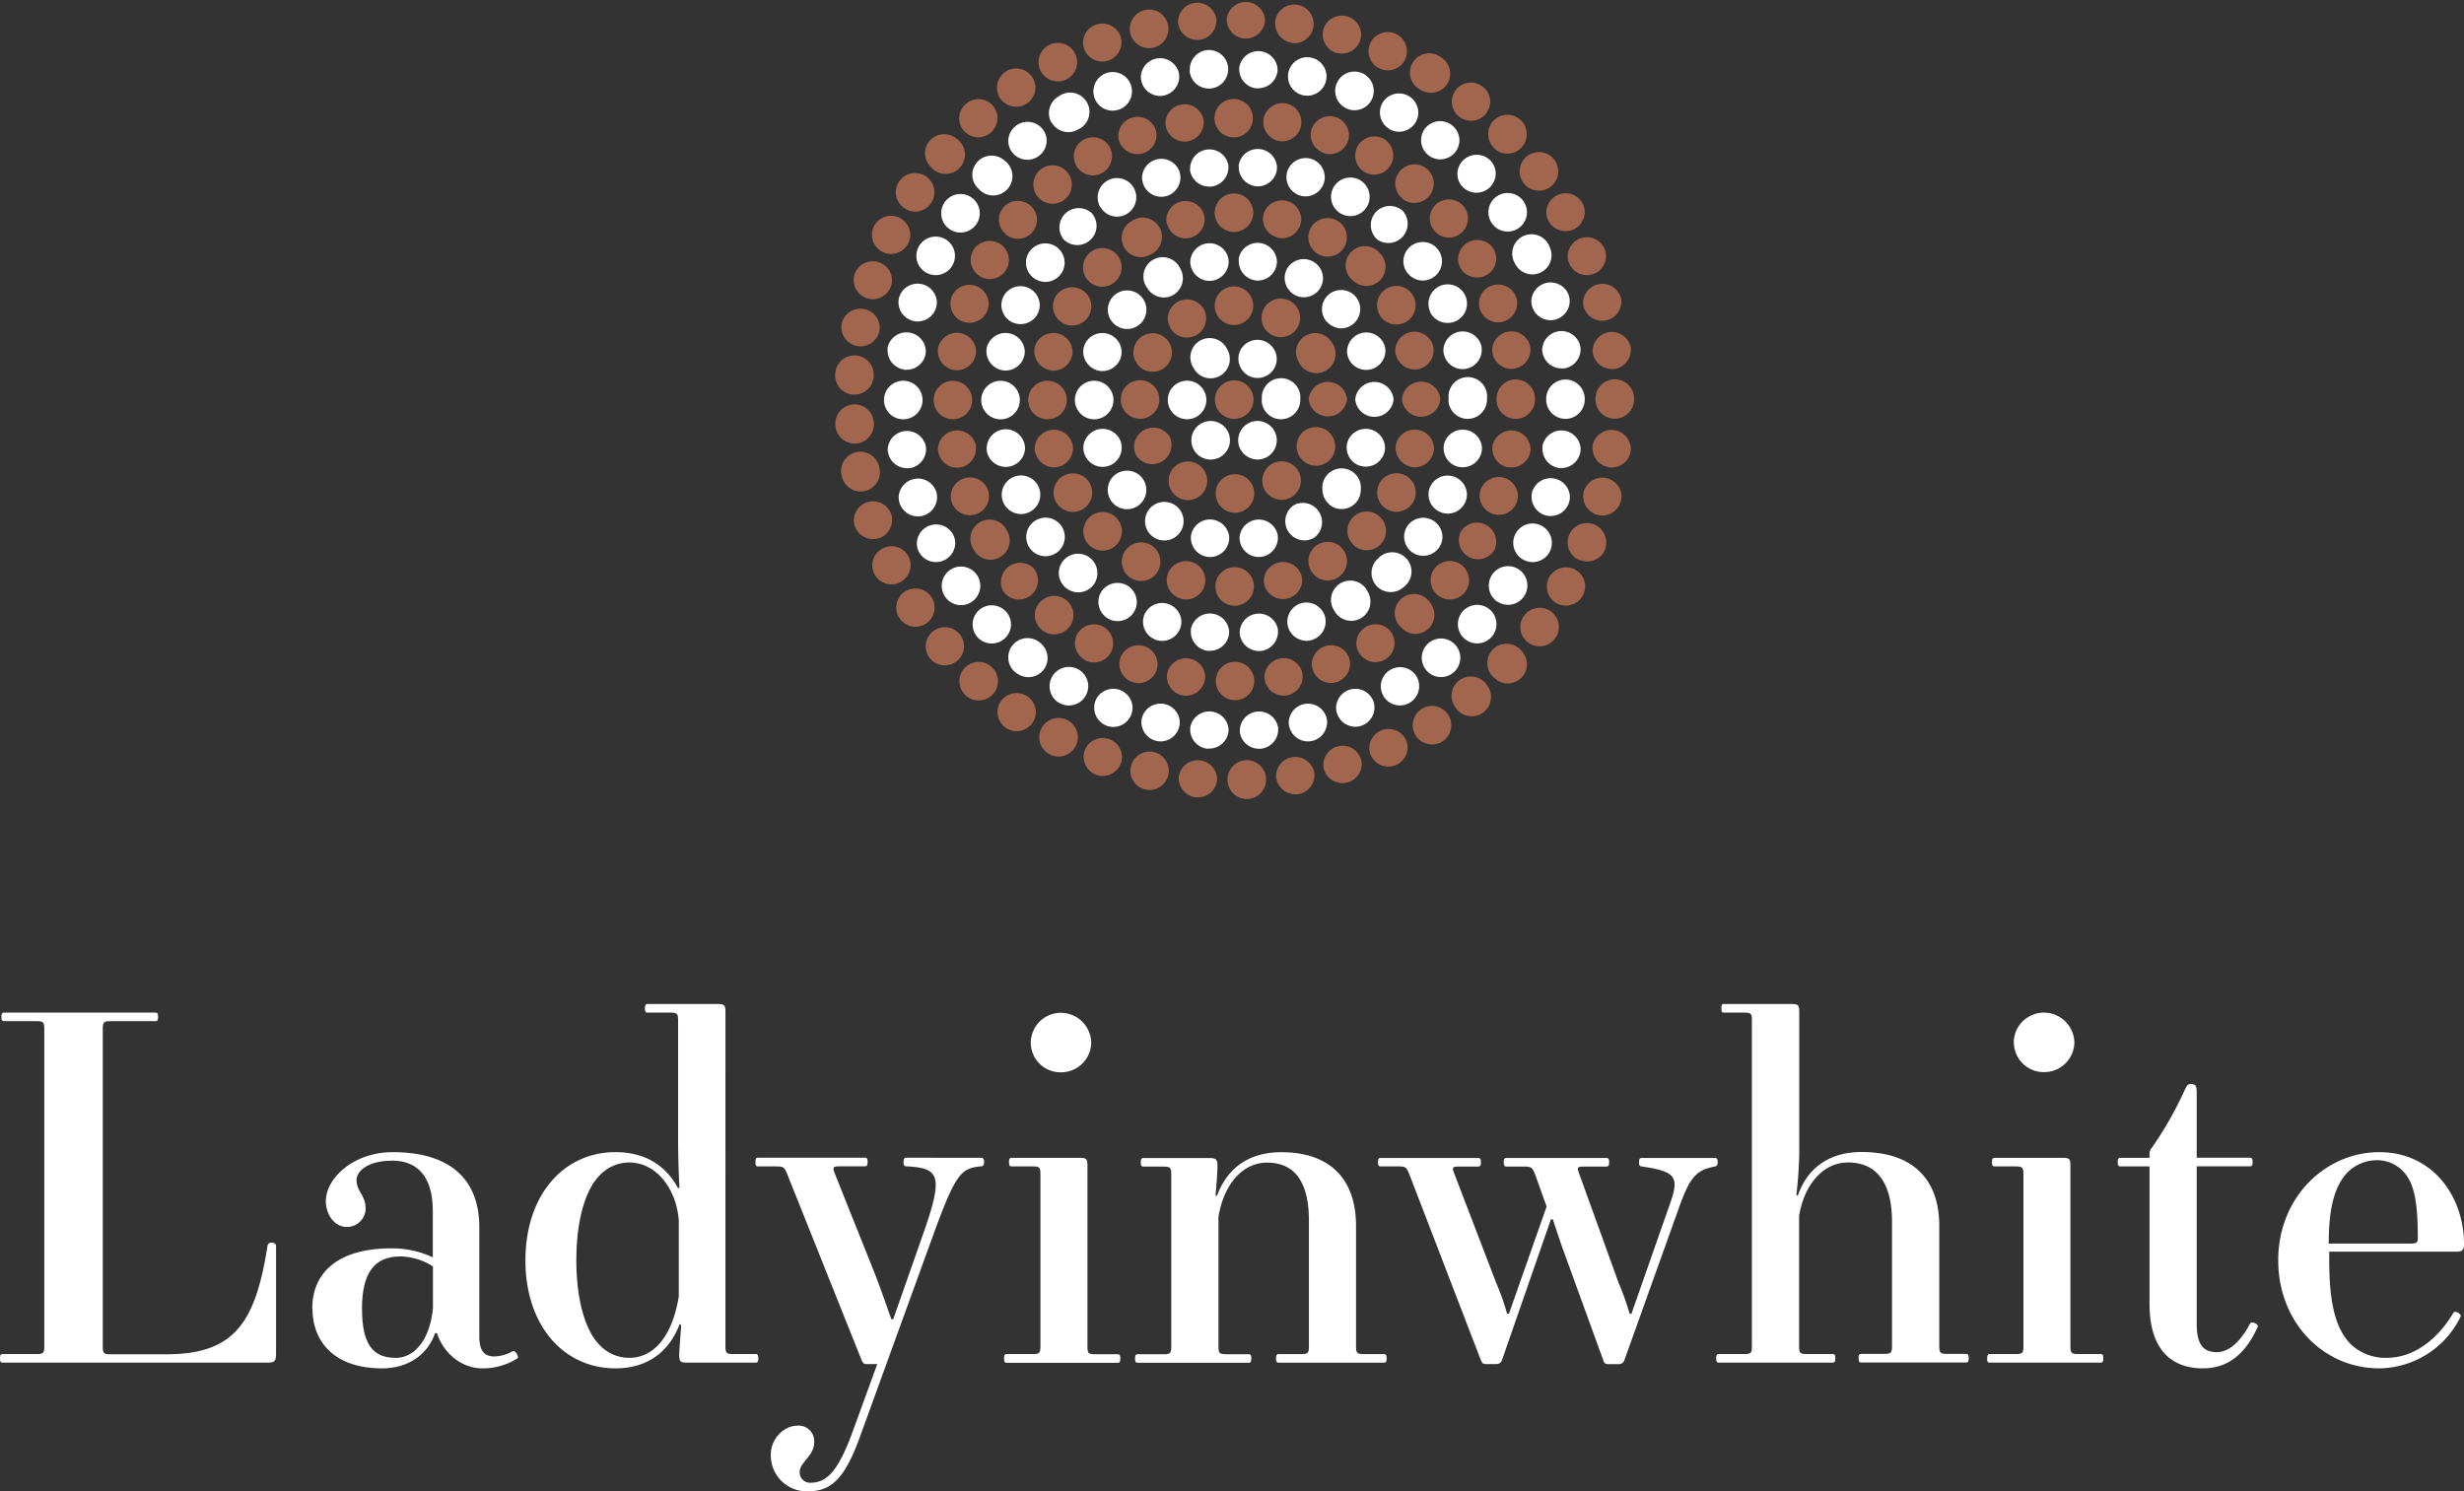 <svg xmlns="http://www.w3.org/2000/svg" xmlns:xlink="http://www.w3.org/1999/xlink" viewBox="0 0 511.18 309.41"><rect x="0" y="0" width="511.18" height="309.41" fill="#333333" stroke="none"/><defs><style>.cls-1{fill:none;}.cls-2{clip-path:url(#clip-path);}.cls-3{fill:#a2664e;}.cls-4{fill:#fff;}.cls-5{fill:#1d1d1b;}</style><clipPath id="clip-path"><rect class="cls-1" width="511.18" height="309.41"/></clipPath></defs><title>logo-white</title><g id="Livello_2" data-name="Livello 2"><g id="Livello_1-2" data-name="Livello 1"><g id="logo"><g class="cls-2"><path class="cls-3" d="M258.34,8a4,4,0,0,1-3.85-4v-.1a4,4,0,0,1,7.95.14v.09a4,4,0,0,1-4,3.87ZM244.4,4.7a2.93,2.93,0,0,1,0-.41,4,4,0,0,1,7.94-.35,2.61,2.61,0,0,1,0,.4,4,4,0,0,1-3.59,3.94h-.39A4,4,0,0,1,244.4,4.7m23.51,4.15a4,4,0,0,1-3.35-3.94,4.08,4.08,0,0,1,0-.61A4,4,0,0,1,269.16,1h0a4,4,0,0,1,3.36,4,4,4,0,0,1-.05.6,4,4,0,0,1-3.93,3.36,3.31,3.31,0,0,1-.62-.05m-33.42-2a4.59,4.59,0,0,1-.1-.9,4,4,0,1,1,4.87,3.88h0a3.92,3.92,0,0,1-.89.1,4,4,0,0,1-3.88-3.09M277.28,11a4,4,0,0,1-2.86-3.8A4.08,4.08,0,0,1,274.58,6a4,4,0,0,1,7.8,1.12,4.48,4.48,0,0,1-.16,1.14,4,4,0,0,1-3.82,2.85,3.63,3.63,0,0,1-1.12-.17m-52.34-.76a4.41,4.41,0,0,1-.25-1.37,4,4,0,0,1,7.72-1.39,3.9,3.9,0,0,1,.25,1.37,4,4,0,0,1-2.6,3.74,4,4,0,0,1-1.38.25,4,4,0,0,1-3.74-2.6m61.35,4.07h0a4,4,0,0,1-2.38-3.65A3.85,3.85,0,0,1,284.26,9a4,4,0,0,1,5.25-2h0a4,4,0,0,1,2.37,3.65,4.13,4.13,0,0,1-.33,1.6,4,4,0,0,1-5.26,2m-70.37.51a3.87,3.87,0,0,1-.46-1.85,4,4,0,1,1,.46,1.85m78.9,3.93a4,4,0,1,1,4.11-6.81,3.94,3.94,0,0,1,1.92,3.39,3.79,3.79,0,0,1-.57,2.07,4,4,0,0,1-5.46,1.35m-87.28,1.77a4,4,0,0,1,1-5.55,4,4,0,0,1,5.54,1,4,4,0,0,1,.73,2.26,4,4,0,0,1-7.25,2.31M302.7,24.2a4,4,0,0,1-1.49-3.1,3.93,3.93,0,0,1,.86-2.5,4,4,0,0,1,7.09,2.46,4,4,0,0,1-4,4,4,4,0,0,1-2.48-.86M200,27.19a3.93,3.93,0,0,1-1-2.67,4,4,0,0,1,6.92-2.68,4,4,0,0,1-2.94,6.65,4,4,0,0,1-2.94-1.3m109.86,3.45a4,4,0,1,1,6.83-2.76,4,4,0,0,1-4,4,3.91,3.91,0,0,1-2.85-1.21M193.3,34.81a4,4,0,0,1-1.4-3,4,4,0,0,1,.94-2.56,4,4,0,0,1,5.62-.46,4,4,0,1,1-5.16,6.06m122.77,3.13h0a3.94,3.94,0,0,1-.8-2.37,4,4,0,1,1,6.37,3.17,4,4,0,0,1-5.57-.8M187.66,43.23a4,4,0,0,1-1.81-3.32,4,4,0,0,1,8,0,3.88,3.88,0,0,1-.65,2.18,4,4,0,0,1-3.33,1.82,4.06,4.06,0,0,1-2.17-.65M321.33,46h0a3.9,3.9,0,0,1-.52-1.94,4,4,0,0,1,7.44-2,4.15,4.15,0,0,1,.52,1.94,4,4,0,0,1-7.44,2M183.15,52.3a4,4,0,0,1-2.26-3.59,4.07,4.07,0,0,1,.39-1.72,4,4,0,0,1,7.57,1.72,3.9,3.9,0,0,1-.4,1.72,4,4,0,0,1-3.59,2.26,3.88,3.88,0,0,1-1.71-.39m142.37,2.32a3.84,3.84,0,0,1-.3-1.51,4,4,0,0,1,7.66-1.5,4.05,4.05,0,0,1,.3,1.5,4,4,0,0,1-2.48,3.69,4.16,4.16,0,0,1-1.5.29,4,4,0,0,1-3.68-2.47M179.83,61.87a4,4,0,0,1-2.73-3.8,4,4,0,0,1,.2-1.22,4,4,0,0,1,7.76,1.27,3.83,3.83,0,0,1-.21,1.23,4,4,0,0,1-3.77,2.73,3.65,3.65,0,0,1-1.25-.21m148.73,1.85h0a4.12,4.12,0,0,1-.13-1,4,4,0,0,1,7.82-1,3.81,3.81,0,0,1,.13,1,4,4,0,0,1-7.82,1M177.78,71.79a4,4,0,0,1-3.23-3.91,5,5,0,0,1,.07-.75,4,4,0,0,1,7.89.75,4.88,4.88,0,0,1-.07.76,4,4,0,0,1-3.91,3.22,3.88,3.88,0,0,1-.75-.07m152.63,1.35a2.81,2.81,0,0,1,0-.5,4,4,0,0,1,7.92-.52,2.89,2.89,0,0,1,0,.5,4,4,0,0,1-3.47,3.95,3,3,0,0,1-.52,0,4,4,0,0,1-3.93-3.47M177,81.89a4,4,0,0,1-3.73-4,2.26,2.26,0,0,1,0-.26,4,4,0,0,1,8,.24,2.26,2.26,0,0,1,0,.26,4,4,0,0,1-4,3.73H177m154,1v-.16h0a4,4,0,0,1,8,0v.18a4,4,0,0,1-8,0M173.3,88.29c0-.09,0-.17,0-.26a4,4,0,0,1,8-.25,2.09,2.09,0,0,1,0,.25,4,4,0,0,1-3.73,4h-.25a4,4,0,0,1-4-3.72m160.57,8.64A4,4,0,0,1,330.39,93a4.19,4.19,0,0,1,0-.5,4,4,0,0,1,7.93.49,4.36,4.36,0,0,1,0,.51A4,4,0,0,1,334.38,97a4.38,4.38,0,0,1-.51,0m-159.21,1.9a4,4,0,1,1,7.81-1.52,3.82,3.82,0,0,1,.08.75,4,4,0,0,1-7.89.77m156.78,7.93a4,4,0,0,1-3-3.86,3.79,3.79,0,0,1,.13-1,4,4,0,0,1,7.83,1,3.89,3.89,0,0,1-.14,1,4,4,0,0,1-3.84,3,4,4,0,0,1-1-.14m-154.08,2.35h0a3.86,3.86,0,0,1-.21-1.28,4,4,0,0,1,7.76-1.24,4,4,0,0,1-2.52,5,4.25,4.25,0,0,1-1.26.2,4,4,0,0,1-3.77-2.72m150.41,7.11a4,4,0,1,1,5.47-3.71A3.92,3.92,0,0,1,333,114a4,4,0,0,1-3.69,2.5,4.11,4.11,0,0,1-1.49-.29M181.35,119a4.2,4.2,0,0,1-.4-1.72,4,4,0,0,1,7.57-1.74,3.93,3.93,0,0,1,.4,1.72,4,4,0,0,1-2.26,3.59,3.9,3.9,0,0,1-1.72.4,4,4,0,0,1-3.59-2.25m141.56,6.16a4,4,0,0,1-2-3.49,3.91,3.91,0,0,1,.51-1.94,4,4,0,0,1,5.43-1.5,3.94,3.94,0,0,1,2,3.48,4,4,0,0,1-5.93,3.45m-136.33,3.08a4,4,0,0,1-.65-2.18,4,4,0,0,1,1.8-3.32,4,4,0,0,1,5.51,1.15,4,4,0,0,1-1.15,5.51,4,4,0,0,1-2.17.65,4,4,0,0,1-3.34-1.81M317,133.3a4,4,0,0,1-1.6-3.19,4,4,0,0,1,8,0A4,4,0,0,1,317,133.3m-124,3.4a4,4,0,0,1,.44-5.62,4,4,0,0,1,5.61.45,4,4,0,0,1,.95,2.57,4,4,0,0,1-7,2.6m117.06,4a4,4,0,1,1,5.54-5.72,4,4,0,0,1-2.77,6.83,4,4,0,0,1-2.77-1.11m-109.67,3.64a4,4,0,1,1,2.67,1,4,4,0,0,1-2.67-1m101.85,2.78a4,4,0,1,1,6.21-5,3.89,3.89,0,0,1,.87,2.5,4,4,0,0,1-4,4,4,4,0,0,1-3.11-1.5M208.65,151h0a4,4,0,0,1-1.71-3.28,3.91,3.91,0,0,1,.72-2.26,4,4,0,0,1,7.24,2.29,3.89,3.89,0,0,1-.72,2.26,4,4,0,0,1-3.26,1.7,4.05,4.05,0,0,1-2.27-.71m85,1.53a4.08,4.08,0,0,1-.57-2.06,4,4,0,1,1,.57,2.06m-75.86,4A4,4,0,0,1,215.6,153a3.87,3.87,0,0,1,.45-1.86,4,4,0,1,1,1.69,5.37m66.67.25a3.91,3.91,0,0,1-.33-1.59,4,4,0,0,1,7.61-1.64,4.11,4.11,0,0,1,.34,1.6,4,4,0,0,1-7.62,1.63m-57,4a4,4,0,0,1-2.6-3.74,3.79,3.79,0,0,1,.24-1.36,4,4,0,0,1,7.72,1.37,3.86,3.86,0,0,1-.25,1.37,4,4,0,0,1-3.74,2.61,3.9,3.9,0,0,1-1.37-.25m47.3-1a3.75,3.75,0,0,1-.17-1.14,4,4,0,0,1,7.8-1.13,4.47,4.47,0,0,1,.16,1.13,4,4,0,0,1-7.79,1.14m-37.1,4.05a4,4,0,0,1-3.1-3.87,4,4,0,0,1,4.86-3.9,4,4,0,0,1,3.11,3.87,4,4,0,0,1-4.87,3.9m27.12-2.3a3,3,0,0,1,0-.66,4,4,0,0,1,7.91-.61,4.89,4.89,0,0,1,.05.66,4,4,0,0,1-3.35,3.9h0a4.48,4.48,0,0,1-.64,0,4,4,0,0,1-3.92-3.34m-16.62,4h0a4,4,0,0,1-3.61-4c0-.13,0-.24,0-.37a4,4,0,0,1,7.94.4,2.17,2.17,0,0,1,0,.36,4,4,0,0,1-3.95,3.6l-.38,0m6.5-3.51v-.16a4,4,0,0,1,8-.1v.11a4,4,0,0,1-3.85,4h-.14a4,4,0,0,1-4-3.84"/><path class="cls-4" d="M260.78,18.35a4,4,0,0,1-3.69-4c0-.1,0-.2,0-.3a4,4,0,0,1,7.95.27c0,.1,0,.2,0,.31a4,4,0,0,1-4,3.68h-.29M246.84,14.7c0-.1,0-.2,0-.31a4,4,0,0,1,3.68-4h0a4,4,0,0,1,4.27,3.67c0,.11,0,.2,0,.31a4,4,0,0,1-3.68,4h-.31a4,4,0,0,1-4-3.68m23.51,5.07h0a4,4,0,0,1-3.11-3.86,4,4,0,0,1,8-.05,3.45,3.45,0,0,1-.1.9,4,4,0,0,1-3.87,3.11,4.48,4.48,0,0,1-.88-.1m-33.57-2.95a4.58,4.58,0,0,1-.1-.89,4,4,0,0,1,7.86-.88,4.59,4.59,0,0,1,.1.9,4,4,0,0,1-3.1,3.86,3.8,3.8,0,0,1-.89.11,4,4,0,0,1-3.87-3.1M279.6,22.6A4,4,0,1,1,285,18.88a3.89,3.89,0,0,1-.27,1.46A4,4,0,0,1,281,22.87a4,4,0,0,1-1.44-.27m-52.45-2.16a4.14,4.14,0,0,1-.27-1.46,4,4,0,1,1,5.44,3.7,4.2,4.2,0,0,1-1.46.28,4,4,0,0,1-3.71-2.52m61.17,6.35h0a4,4,0,0,1-2-3.46,4.08,4.08,0,0,1,.53-2,4,4,0,0,1,7.43,2,3.91,3.91,0,0,1-.53,2,4,4,0,0,1-3.45,2,4.05,4.05,0,0,1-2-.53m-70.13-1.35A4,4,0,0,1,219.63,20a4,4,0,1,1,4,6.87,3.84,3.84,0,0,1-2,.54,3.94,3.94,0,0,1-3.44-2m78.12,6.78h0a4,4,0,0,1-.64-5.58,4,4,0,0,1,7.1,2.5,4,4,0,0,1-.86,2.45,4,4,0,0,1-3.13,1.5,3.92,3.92,0,0,1-2.47-.87m-86.25-.49a3.91,3.91,0,0,1-.88-2.49,4,4,0,0,1,7.08-2.48,3.91,3.91,0,0,1,.88,2.49,4,4,0,0,1-7.08,2.48m93.36,7.06h0a3.9,3.9,0,0,1-1.07-2.7,4,4,0,0,1,6.88-2.72,3.93,3.93,0,0,1,1.07,2.71,4,4,0,0,1-6.88,2.71M203,39.15a3.89,3.89,0,0,1-1.28-2.9,4,4,0,0,1,6.68-2.93,4,4,0,1,1-5.4,5.83m106.51,7.19a4,4,0,1,1,5.54,1,4,4,0,0,1-5.54-1M197,47.55a4,4,0,1,1,2.23.7,4,4,0,0,1-2.23-.7M314.32,54.7a4,4,0,1,1,7.16-3.48,4.12,4.12,0,0,1,.4,1.73,4,4,0,0,1-2.24,3.59,4,4,0,0,1-1.73.4,4,4,0,0,1-3.59-2.24m-121.93,2a4,4,0,1,1,1.73.39,4.11,4.11,0,0,1-1.73-.39m125.48,6.94a4.14,4.14,0,0,1-.18-1.19,4,4,0,0,1,7.77-1.17,3.73,3.73,0,0,1,.19,1.18,4,4,0,0,1-2.8,3.79,3.73,3.73,0,0,1-1.18.19,4,4,0,0,1-3.8-2.8M189.21,66.52a4,4,0,0,1-2.81-3.78,3.72,3.72,0,0,1,.18-1.18,4,4,0,0,1,7.78,1.14,4,4,0,0,1-.18,1.19,4,4,0,0,1-3.8,2.81,3.7,3.7,0,0,1-1.17-.18M320,73.11a3.23,3.23,0,0,1-.06-.61,4,4,0,0,1,7.92-.58,4,4,0,0,1,.05.6,4,4,0,0,1-3.39,3.92,4,4,0,0,1-.6,0A4,4,0,0,1,320,73.11M187.53,76.67a4,4,0,0,1-3.39-3.91,4.26,4.26,0,0,1,0-.61,4,4,0,0,1,7.91.56,4.08,4.08,0,0,1,0,.61,4,4,0,0,1-3.93,3.4,4,4,0,0,1-.59,0M320.77,82.9h0v-.15a4,4,0,0,1,8,0v.16a4,4,0,0,1-8,0M183.39,83a4,4,0,1,1,4,4,4,4,0,0,1-4-4m140,14.09A4,4,0,0,1,320,93.15c0-.2,0-.41,0-.61a4,4,0,0,1,7.92.57,3.2,3.2,0,0,1-.05.61A4,4,0,0,1,324,97.11a5.85,5.85,0,0,1-.59,0M184.21,93.8a3.17,3.17,0,0,1-.05-.6,4,4,0,0,1,7.91-.59,4.18,4.18,0,0,1,.05.61,4,4,0,0,1-3.39,3.92,4,4,0,0,1-.6,0,4,4,0,0,1-3.92-3.38m136.33,13.14a4,4,0,0,1-2.8-3.79,4.12,4.12,0,0,1,.17-1.19,4,4,0,0,1,7.78,1.16,4,4,0,0,1-5.15,3.82m-133.92-2.55a4.4,4.4,0,0,1-.18-1.19,4,4,0,0,1,7.78-1.16,3.72,3.72,0,0,1,.18,1.18,4,4,0,0,1-2.8,3.79,3.72,3.72,0,0,1-1.18.18,4,4,0,0,1-3.8-2.8m129.62,11.89a4,4,0,1,1,5.7-3.58,4.11,4.11,0,0,1-.39,1.73,4,4,0,0,1-3.59,2.24,3.89,3.89,0,0,1-1.72-.39m-125.63-1.79a3.8,3.8,0,0,1-.4-1.72,4,4,0,0,1,7.56-1.74,4,4,0,0,1,.4,1.72,4,4,0,0,1-7.56,1.74m120,10.38a4,4,0,0,1-1.74-3.31,4,4,0,1,1,7.26,2.27h0a4,4,0,0,1-5.53,1m-114.54-1h0a4.1,4.1,0,0,1-.69-2.26,4,4,0,1,1,.69,2.27m107.67,8.63a4,4,0,1,1,2.7,1.07,4,4,0,0,1-2.7-1.07m-100.89-.16a4,4,0,0,1,.21-5.63,4,4,0,0,1,5.62.22,3.9,3.9,0,0,1,1.07,2.7,4,4,0,0,1-6.9,2.71m93,6.72a4,4,0,1,1,3.11,1.49,3.93,3.93,0,0,1-3.11-1.49m-85,.66a4,4,0,1,1,5-6.23h0a4,4,0,0,1,.63,5.59,4,4,0,0,1-5.59.63M287,144.37a3.93,3.93,0,0,1-.54-2,4,4,0,0,1,7.43-2,4.08,4.08,0,0,1,.53,2,4,4,0,0,1-2,3.46,3.92,3.92,0,0,1-2,.54,4,4,0,0,1-3.45-2m-67.22,1.49a4,4,0,0,1-2-3.46,3.91,3.91,0,0,1,.53-2,4,4,0,1,1,1.46,5.43m57.73,2.44a3.79,3.79,0,0,1-.28-1.46,4,4,0,0,1,7.68-1.45,3.91,3.91,0,0,1,.28,1.46,4,4,0,0,1-2.53,3.69,3.7,3.7,0,0,1-1.45.28,4,4,0,0,1-3.7-2.52m-47.94,2.28a4,4,0,0,1-2.53-3.71,4.27,4.27,0,0,1,.27-1.46,4,4,0,0,1,7.69,1.45,4,4,0,0,1-4,4,4.13,4.13,0,0,1-1.45-.27m37.95.17a4.59,4.59,0,0,1-.1-.9,4,4,0,0,1,7.86-.86,3.94,3.94,0,0,1,.1.9,4,4,0,0,1-3.1,3.86,4.4,4.4,0,0,1-.88.1,4,4,0,0,1-3.88-3.1m-27.56,3a4,4,0,0,1-3.1-3.87,4.07,4.07,0,0,1,.1-.9,4,4,0,0,1,7.86.87,3.92,3.92,0,0,1-.1.89,4,4,0,0,1-3.88,3.11,3.83,3.83,0,0,1-.88-.1m17.32-2.08c0-.11,0-.21,0-.31a4,4,0,0,1,7.95-.28c0,.1,0,.2,0,.3a4,4,0,0,1-3.69,4h-.29a4,4,0,0,1-4-3.68m-6.58,3.68a4,4,0,0,1-3.69-4c0-.11,0-.21,0-.31a4,4,0,0,1,7.95.27c0,.11,0,.2,0,.31a4,4,0,0,1-4,3.69h-.3"/><path class="cls-5" d="M251.94,24.52a4,4,0,1,1,4,4,4,4,0,0,1-4-4m13.44,4.76h0a4,4,0,0,1-3.3-3.89,4.31,4.31,0,0,1,.05-.71,4,4,0,0,1,4.6-3.24h0A4,4,0,0,1,270,25.34a3.39,3.39,0,0,1-.07.7,4,4,0,0,1-4.59,3.24m-23.51-3.17a4.25,4.25,0,0,1-.06-.71,4,4,0,0,1,7.89-.68,3.33,3.33,0,0,1,.07.7,4,4,0,0,1-3.29,3.9,3.33,3.33,0,0,1-.7.07,4,4,0,0,1-3.91-3.28m32.67,5.59A4,4,0,0,1,271.91,28a3.88,3.88,0,0,1,.24-1.37A4,4,0,0,1,279.87,28a3.92,3.92,0,0,1-.24,1.37,4,4,0,0,1-3.74,2.62,3.77,3.77,0,0,1-1.35-.24m-42.31-2.27a4.08,4.08,0,0,1-.24-1.37,4,4,0,0,1,7.71-1.37,4.08,4.08,0,0,1,.24,1.37,4,4,0,0,1-7.71,1.37m50.91,6.27h0a4,4,0,0,1-2-3.46,4.08,4.08,0,0,1,.53-2,4,4,0,0,1,5.44-1.47h0a4,4,0,0,1-2,7.43,4.05,4.05,0,0,1-2-.53m-59.83-1.32a4,4,0,0,1-.53-2,4,4,0,0,1,7.42-2,4.07,4.07,0,0,1,.54,2,4,4,0,0,1-2,3.46,4.06,4.06,0,0,1-2,.54,4,4,0,0,1-3.45-2m67.61,6.74h0a4,4,0,0,1-1.43-3,3.91,3.91,0,0,1,.92-2.57,4,4,0,1,1,3,6.53,3.91,3.91,0,0,1-2.54-.93m-75.52-.31a4,4,0,0,1,.47-5.61,4,4,0,1,1-.47,5.61m82.24,7h0a4,4,0,0,1-.93-2.56,4,4,0,0,1,1.41-3,4,4,0,0,1,5.61.47,4,4,0,0,1-3.05,6.55,4,4,0,0,1-3-1.41m-88.93.69a4,4,0,0,1-1.43-3,4,4,0,0,1,.93-2.58,4,4,0,0,1,7,2.54,4,4,0,0,1-.93,2.57,4,4,0,0,1-3.05,1.43,3.92,3.92,0,0,1-2.55-.93m94.4,7.06a3.89,3.89,0,0,1-.54-2,4,4,0,0,1,7.41-2,3.83,3.83,0,0,1,.54,2,4,4,0,0,1-7.41,2m-99.66,1.67a4,4,0,0,1-2-3.44,3.92,3.92,0,0,1,.53-2,4,4,0,0,1,7.43,2,3.9,3.9,0,0,1-.53,2,4,4,0,0,1-3.45,2,3.84,3.84,0,0,1-2-.54m103.7,6.9h0a4.08,4.08,0,0,1-.24-1.37,4,4,0,0,1,7.71-1.37,3.84,3.84,0,0,1,.25,1.36,4,4,0,0,1-2.61,3.74,3.86,3.86,0,0,1-1.37.25,4,4,0,0,1-3.73-2.61M199.79,66.76A4,4,0,0,1,197.17,63a3.87,3.87,0,0,1,.23-1.37A4,4,0,0,1,205.12,63a4.12,4.12,0,0,1-.24,1.37,4,4,0,0,1-5.09,2.38m109.83,6.52a4.38,4.38,0,0,1-.07-.71,4,4,0,0,1,7.9-.69h0a4.26,4.26,0,0,1,.07.7,4,4,0,0,1-3.28,3.92,4.34,4.34,0,0,1-.71.06,4,4,0,0,1-3.91-3.28M197.86,76.77a4,4,0,0,1-3.31-3.89,5.67,5.67,0,0,1,.06-.71,4,4,0,0,1,7.9.66,3.31,3.31,0,0,1-.06.7,4,4,0,0,1-3.91,3.3,3.91,3.91,0,0,1-.68-.06m112.6,6.13a.13.13,0,0,1,0-.06.49.49,0,0,1,0-.12,4,4,0,0,1,8,0v.2a4,4,0,0,1-8,0M193.69,83h0a4,4,0,1,1,4,4,4,4,0,0,1-4-4m119.19,14a4,4,0,0,1-3.29-3.9,3.22,3.22,0,0,1,.06-.69,4,4,0,0,1,7.89.66,3.46,3.46,0,0,1-.06.71A4,4,0,0,1,313.57,97a3.23,3.23,0,0,1-.69-.07M194.65,93.81a3.26,3.26,0,0,1-.07-.7,4,4,0,0,1,7.9-.68h0a5.49,5.49,0,0,1,0,.7A4,4,0,0,1,199.26,97a4.23,4.23,0,0,1-.7.06,4,4,0,0,1-3.91-3.29M309.58,106.6a4,4,0,0,1-2.62-3.73,4.12,4.12,0,0,1,.24-1.37,4,4,0,0,1,7.72,1.35,3.84,3.84,0,0,1-.24,1.37,4,4,0,0,1-3.74,2.62,4.06,4.06,0,0,1-1.36-.24m-112.11-2.28a4.16,4.16,0,0,1-.24-1.37,4,4,0,0,1,7.72-1.37h0a4.33,4.33,0,0,1,.23,1.37,4,4,0,0,1-2.6,3.74,4.38,4.38,0,0,1-1.37.23,4,4,0,0,1-3.74-2.6m107.17,11.21a4,4,0,0,1-2-3.46,3.89,3.89,0,0,1,.54-2,4,4,0,0,1,6.88,4h0a4,4,0,0,1-5.44,1.45m-102.56-1.37a4,4,0,1,1,6.88-4,3.93,3.93,0,0,1,.54,2,4,4,0,0,1-2,3.46,4,4,0,0,1-2,.54,4,4,0,0,1-3.45-2m96.16,9.29a4,4,0,0,1-.49-5.6,4,4,0,1,1,.49,5.6M208.33,123a4,4,0,0,1,6.08-5.13,4,4,0,0,1-.47,5.61,4,4,0,0,1-2.57.93,3.94,3.94,0,0,1-3-1.41m82.22,7.12a4,4,0,1,1,6.09-5.11,4,4,0,0,1-3,6.54,4,4,0,0,1-3.05-1.43m-74.53.55a4,4,0,0,1-1.42-3,3.92,3.92,0,0,1,.93-2.57,4,4,0,1,1,3.05,6.53,3.92,3.92,0,0,1-2.56-.93m65.82,4.74a3.89,3.89,0,0,1-.54-2,4,4,0,0,1,7.42-2,4,4,0,0,1-1.45,5.43h0a4,4,0,0,1-5.43-1.45m-56.92,1.49a4,4,0,0,1-2-3.45,3.88,3.88,0,0,1,.53-2,4,4,0,0,1,7.42,2,4.08,4.08,0,0,1-.53,2,4,4,0,0,1-3.45,2,3.9,3.9,0,0,1-2-.54m47.41,2.19a4.12,4.12,0,0,1-.24-1.37,4,4,0,0,1,7.71-1.36,4.12,4.12,0,0,1,.24,1.37,4,4,0,0,1-2.61,3.73,3.84,3.84,0,0,1-1.37.24,4,4,0,0,1-3.73-2.61m-37.55,2.4a4,4,0,0,1-2.62-3.73,3.92,3.92,0,0,1,.24-1.37,4,4,0,0,1,7.72,1.35,4.08,4.08,0,0,1-.24,1.37,4,4,0,0,1-3.75,2.62,4.05,4.05,0,0,1-1.35-.24m27.54-.45a4.14,4.14,0,0,1-.06-.7,4,4,0,0,1,7.9-.68,5.83,5.83,0,0,1,.06.71,4,4,0,0,1-3.29,3.91,5.62,5.62,0,0,1-.7.05,4,4,0,0,1-3.91-3.29m-17,3.25h0a4,4,0,0,1-3.29-3.9,4.25,4.25,0,0,1,.06-.71,4,4,0,0,1,7.9.66,4.34,4.34,0,0,1-.06.71,4,4,0,0,1-3.92,3.29,4.11,4.11,0,0,1-.69-.06m6.85-3a4,4,0,1,1,4,4,4,4,0,0,1-4-4"/><path class="cls-3" d="M251.94,24.52a4,4,0,1,1,4,4,4,4,0,0,1-4-4m13.44,4.76h0a4,4,0,0,1-3.3-3.89,4.31,4.31,0,0,1,.05-.71,4,4,0,0,1,4.6-3.24h0A4,4,0,0,1,270,25.34a3.39,3.39,0,0,1-.07.7,4,4,0,0,1-4.59,3.24m-23.51-3.17a4.25,4.25,0,0,1-.06-.71,4,4,0,0,1,7.89-.68,3.33,3.33,0,0,1,.07.7,4,4,0,0,1-3.29,3.9,3.33,3.33,0,0,1-.7.07,4,4,0,0,1-3.91-3.28m32.67,5.59A4,4,0,0,1,271.91,28a3.88,3.88,0,0,1,.24-1.37A4,4,0,0,1,279.87,28a3.92,3.92,0,0,1-.24,1.37,4,4,0,0,1-3.74,2.62,3.77,3.77,0,0,1-1.35-.24m-42.31-2.27a4.08,4.08,0,0,1-.24-1.37,4,4,0,0,1,7.71-1.37,4.08,4.08,0,0,1,.24,1.37,4,4,0,0,1-7.71,1.37m50.91,6.27h0a4,4,0,0,1-2-3.46,4.08,4.08,0,0,1,.53-2,4,4,0,0,1,5.44-1.47h0a4,4,0,0,1-2,7.43,4.05,4.05,0,0,1-2-.53m-59.83-1.32a4,4,0,0,1-.53-2,4,4,0,0,1,7.42-2,4.07,4.07,0,0,1,.54,2,4,4,0,0,1-2,3.46,4.06,4.06,0,0,1-2,.54,4,4,0,0,1-3.45-2m67.61,6.74h0a4,4,0,0,1-1.43-3,3.91,3.91,0,0,1,.92-2.57,4,4,0,1,1,3,6.53,3.91,3.91,0,0,1-2.54-.93m-75.52-.31a4,4,0,0,1,.47-5.61,4,4,0,1,1-.47,5.61m82.24,7h0a4,4,0,0,1-.93-2.56,4,4,0,0,1,1.41-3,4,4,0,0,1,5.61.47,4,4,0,0,1-3.05,6.55,4,4,0,0,1-3-1.41m-88.93.69a4,4,0,0,1-1.43-3,4,4,0,0,1,.93-2.58,4,4,0,0,1,7,2.54,4,4,0,0,1-.93,2.57,4,4,0,0,1-3.05,1.43,3.92,3.92,0,0,1-2.55-.93m94.4,7.06a3.89,3.89,0,0,1-.54-2,4,4,0,0,1,7.41-2,3.83,3.83,0,0,1,.54,2,4,4,0,0,1-7.41,2m-99.66,1.67a4,4,0,0,1-2-3.44,3.92,3.92,0,0,1,.53-2,4,4,0,0,1,7.43,2,3.9,3.9,0,0,1-.53,2,4,4,0,0,1-3.45,2,3.84,3.84,0,0,1-2-.54m103.7,6.9h0a4.08,4.08,0,0,1-.24-1.37,4,4,0,0,1,7.71-1.37,3.84,3.84,0,0,1,.25,1.36,4,4,0,0,1-2.61,3.74,3.86,3.86,0,0,1-1.37.25,4,4,0,0,1-3.73-2.61M199.79,66.76A4,4,0,0,1,197.17,63a3.87,3.87,0,0,1,.23-1.37A4,4,0,0,1,205.12,63a4.12,4.12,0,0,1-.24,1.37,4,4,0,0,1-5.09,2.38m109.83,6.52a4.38,4.38,0,0,1-.07-.71,4,4,0,0,1,7.9-.69h0a4.26,4.26,0,0,1,.07.7,4,4,0,0,1-3.28,3.92,4.34,4.34,0,0,1-.71.06,4,4,0,0,1-3.91-3.28M197.86,76.77a4,4,0,0,1-3.31-3.89,5.67,5.67,0,0,1,.06-.71,4,4,0,0,1,7.9.66,3.31,3.31,0,0,1-.06.7,4,4,0,0,1-3.91,3.3,3.91,3.91,0,0,1-.68-.06m112.6,6.13a.13.13,0,0,1,0-.06.49.49,0,0,1,0-.12,4,4,0,0,1,8,0v.2a4,4,0,0,1-8,0M193.69,83h0a4,4,0,1,1,4,4,4,4,0,0,1-4-4m119.19,14a4,4,0,0,1-3.29-3.9,3.22,3.22,0,0,1,.06-.69,4,4,0,0,1,7.89.66,3.46,3.46,0,0,1-.06.71A4,4,0,0,1,313.57,97a3.23,3.23,0,0,1-.69-.07M194.65,93.81a3.26,3.26,0,0,1-.07-.7,4,4,0,0,1,7.9-.68h0a5.49,5.49,0,0,1,0,.7A4,4,0,0,1,199.26,97a4.23,4.23,0,0,1-.7.06,4,4,0,0,1-3.91-3.29M309.58,106.6a4,4,0,0,1-2.62-3.73,4.12,4.12,0,0,1,.24-1.37,4,4,0,0,1,7.72,1.35,3.84,3.84,0,0,1-.24,1.37,4,4,0,0,1-3.74,2.62,4.06,4.06,0,0,1-1.36-.24m-112.11-2.28a4.16,4.16,0,0,1-.24-1.37,4,4,0,0,1,7.72-1.37h0a4.33,4.33,0,0,1,.23,1.37,4,4,0,0,1-2.6,3.74,4.38,4.38,0,0,1-1.37.23,4,4,0,0,1-3.74-2.6m107.17,11.21a4,4,0,0,1-2-3.46,3.89,3.89,0,0,1,.54-2,4,4,0,0,1,6.88,4h0a4,4,0,0,1-5.44,1.45m-102.56-1.37a4,4,0,1,1,6.88-4,3.93,3.93,0,0,1,.54,2,4,4,0,0,1-2,3.46,4,4,0,0,1-2,.54,4,4,0,0,1-3.45-2m96.16,9.29a4,4,0,0,1-.49-5.6,4,4,0,1,1,.49,5.6M208.33,123a4,4,0,0,1,6.08-5.13,4,4,0,0,1-.47,5.61,4,4,0,0,1-2.57.93,3.94,3.94,0,0,1-3-1.41m82.22,7.12a4,4,0,1,1,6.09-5.11,4,4,0,0,1-3,6.54,4,4,0,0,1-3.05-1.43m-74.53.55a4,4,0,0,1-1.42-3,3.92,3.92,0,0,1,.93-2.57,4,4,0,1,1,3.05,6.53,3.92,3.92,0,0,1-2.56-.93m65.82,4.74a3.89,3.89,0,0,1-.54-2,4,4,0,0,1,7.42-2,4,4,0,0,1-1.45,5.43h0a4,4,0,0,1-5.43-1.45m-56.92,1.49a4,4,0,0,1-2-3.45,3.88,3.88,0,0,1,.53-2,4,4,0,0,1,7.42,2,4.08,4.08,0,0,1-.53,2,4,4,0,0,1-3.45,2,3.9,3.9,0,0,1-2-.54m47.41,2.19a4.12,4.12,0,0,1-.24-1.37,4,4,0,0,1,7.71-1.36,4.12,4.12,0,0,1,.24,1.37,4,4,0,0,1-2.61,3.73,3.84,3.84,0,0,1-1.37.24,4,4,0,0,1-3.73-2.61m-37.55,2.4a4,4,0,0,1-2.62-3.73,3.92,3.92,0,0,1,.24-1.37,4,4,0,0,1,7.72,1.35,4.08,4.08,0,0,1-.24,1.37,4,4,0,0,1-3.75,2.62,4.05,4.05,0,0,1-1.35-.24m27.54-.45a4.14,4.14,0,0,1-.06-.7,4,4,0,0,1,7.9-.68,5.83,5.83,0,0,1,.06.71,4,4,0,0,1-3.29,3.91,5.62,5.62,0,0,1-.7.05,4,4,0,0,1-3.91-3.29m-17,3.25h0a4,4,0,0,1-3.29-3.9,4.25,4.25,0,0,1,.06-.71,4,4,0,0,1,7.9.66,4.34,4.34,0,0,1-.06.71,4,4,0,0,1-3.92,3.29,4.11,4.11,0,0,1-.69-.06m6.85-3a4,4,0,1,1,4,4,4,4,0,0,1-4-4"/><path class="cls-4" d="M260.57,38.64a4,4,0,0,1-3.58-4c0-.13,0-.27,0-.41a4,4,0,0,1,7.93.39c0,.14,0,.28,0,.41A4,4,0,0,1,261,38.66l-.41,0m-13.68-3.51a2.68,2.68,0,0,1,0-.4,4,4,0,0,1,7.93-.45c0,.15,0,.28,0,.41a4,4,0,0,1-3.55,4l-.43,0a4,4,0,0,1-4-3.56m22.78,5.4a4,4,0,0,1-2.76-3.77,4,4,0,0,1,.19-1.23,4,4,0,0,1,5-2.57h0a4,4,0,0,1,2.76,3.77,4,4,0,0,1-.19,1.23,4,4,0,0,1-3.79,2.77,3.93,3.93,0,0,1-1.21-.2m-32.5-2.45a4.13,4.13,0,0,1-.21-1.23,4,4,0,0,1,7.77-1.25,4,4,0,0,1,.19,1.23,4,4,0,0,1-2.73,3.78h0a3.89,3.89,0,0,1-1.25.2,4,4,0,0,1-3.77-2.74m41,6.21a4,4,0,1,1,6-3.46,3.9,3.9,0,0,1-.53,2,4,4,0,0,1-5.43,1.48M228.27,43a4.1,4.1,0,0,1-.54-2,4,4,0,1,1,6,3.41,3.84,3.84,0,0,1-2,.54,4,4,0,0,1-3.44-2m57.43,6.74a4,4,0,0,1-1.33-3,4,4,0,0,1,1-2.64,4,4,0,0,1,5.62-.3h0a4,4,0,0,1-5.31,5.92m-65.11-.09a4,4,0,0,1,5.9-5.35,4,4,0,0,1,1,2.68,4,4,0,0,1-6.92,2.67m71.36,7h0a4,4,0,1,1,3.21,1.63A4,4,0,0,1,292,56.61m-77.5,1.11a4,4,0,0,1-1.65-3.21,3.92,3.92,0,0,1,.76-2.34,4,4,0,1,1,.89,5.55m82.19,6.91A4,4,0,1,1,300.26,67a4,4,0,0,1-3.62-2.35m-86.52,2.28a4,4,0,0,1-2.37-3.66,4.1,4.1,0,0,1,.34-1.59,4,4,0,0,1,7.62,1.64,4.1,4.1,0,0,1-.34,1.59,4,4,0,0,1-5.25,2m89.42,6.54a3.43,3.43,0,0,1-.09-.84,4,4,0,0,1,7.87-.84h0a4.14,4.14,0,0,1,.08.85,4,4,0,0,1-3.13,3.87,3.56,3.56,0,0,1-.84.1,4,4,0,0,1-3.89-3.15m-91.73,3.35a4,4,0,0,1-3.16-3.9,3.68,3.68,0,0,1,.08-.8,4,4,0,0,1,7.87.82,4.45,4.45,0,0,1-.08.81,4,4,0,0,1-3.9,3.16,3.25,3.25,0,0,1-.81-.09m92.73,6.09v-.19a4,4,0,1,1,7.95,0v.22h0a4,4,0,0,1-8,0m-96.92.1h0a4,4,0,1,1,4,4h0a4,4,0,0,1-4-4m99,13.86A4,4,0,0,1,299.49,93a4.17,4.17,0,0,1,.09-.85,4,4,0,0,1,7.87.84,3.79,3.79,0,0,1-.09.81,4,4,0,0,1-3.89,3.15,3.8,3.8,0,0,1-.82-.08m-97.87-3a4,4,0,0,1,3.06-4.72,4,4,0,0,1,4.72,3.06,4.17,4.17,0,0,1,.09.85,4,4,0,0,1-7.87.81m93.94,12.34a3.93,3.93,0,0,1-2-5.25h0a4,4,0,0,1,7.61,1.6,4.22,4.22,0,0,1-.35,1.65,4,4,0,0,1-3.64,2.36,4.08,4.08,0,0,1-1.62-.35m-90.54-1.91a4,4,0,1,1,5.26,2,4.09,4.09,0,0,1-1.63.35,4,4,0,0,1-3.63-2.35m84.75,10.26a4,4,0,0,1-1.63-3.21,3.94,3.94,0,0,1,.76-2.34,4,4,0,0,1,7.19,2.33,3.89,3.89,0,0,1-.76,2.34,4,4,0,0,1-5.56.88m-79.25-.79h0a4,4,0,1,1,3.22,1.63,4,4,0,0,1-3.22-1.63m71.87,7.76a4,4,0,0,1,.29-5.61,4,4,0,1,1,5.32,5.91,4,4,0,0,1-5.61-.3m-64.52.37a4,4,0,1,1,6.63-3,4,4,0,0,1-1,2.68,4,4,0,0,1-5.62.3m55.85,4.93a4,4,0,1,1,6.88-4,3.93,3.93,0,0,1,.54,2,4,4,0,0,1-2,3.47,4,4,0,0,1-5.43-1.45m-47,1.5a4,4,0,0,1-2-3.45,3.92,3.92,0,0,1,.53-2,4,4,0,0,1,7.43,2,4,4,0,0,1-.53,2,4,4,0,0,1-5.44,1.46m37.4,1.87a3.77,3.77,0,0,1-.2-1.23,4,4,0,0,1,2.75-3.79h0a4,4,0,0,1,5,2.54,3.77,3.77,0,0,1,.2,1.23,4,4,0,0,1-2.74,3.78,3.84,3.84,0,0,1-1.24.21,4,4,0,0,1-3.78-2.75m-27.37,2.58a4,4,0,0,1-2.76-3.78,4,4,0,0,1,.19-1.23,4,4,0,0,1,7.77,1.22,4.11,4.11,0,0,1-.2,1.23,4,4,0,0,1-3.78,2.75,3.89,3.89,0,0,1-1.22-.19m17.3-1.3a2.73,2.73,0,0,1,0-.41,4,4,0,0,1,7.94-.41c0,.13,0,.26,0,.4a4,4,0,0,1-3.57,4l-.41,0a4,4,0,0,1-3.95-3.57m-6.58,3.55a4,4,0,0,1-3.57-4c0-.13,0-.27,0-.4a4,4,0,0,1,7.94.4,2.93,2.93,0,0,1,0,.41,4,4,0,0,1-3.95,3.57,2.83,2.83,0,0,1-.41,0"/><path class="cls-3" d="M252,44.14a4,4,0,1,1,4,4h0a4,4,0,0,1-4-4m13,5.11h0a4,4,0,0,1-3-3.82,4.7,4.7,0,0,1,.13-1,4,4,0,0,1,7.83,1,4.2,4.2,0,0,1-.13,1,4,4,0,0,1-3.85,3,3.62,3.62,0,0,1-1-.13m-22.88-2.74a4.19,4.19,0,0,1-.14-1,4,4,0,0,1,7.83-1,4.12,4.12,0,0,1,.13,1A4,4,0,0,1,247,49.31h0a3.74,3.74,0,0,1-1,.15,4,4,0,0,1-3.84-2.94m31.28,6.19a4,4,0,1,1,2,.53,3.91,3.91,0,0,1-2-.53m-40.2-1.33a4,4,0,0,1,1.43-5.44,4,4,0,1,1,4,6.87,3.81,3.81,0,0,1-2,.54,3.94,3.94,0,0,1-3.43-2m47.42,6.84h0a4,4,0,1,1,5.61-5.64,3.9,3.9,0,0,1,1.17,2.8,4,4,0,0,1-1.15,2.82,4,4,0,0,1-5.63,0m-54.8.16a3.94,3.94,0,0,1-1.17-2.81,4,4,0,1,1,6.8,2.8,4,4,0,0,1-2.83,1.17,4,4,0,0,1-2.8-1.16m60.36,7h0a4,4,0,1,1,3.44,2,3.94,3.94,0,0,1-3.44-2M220.45,67a4,4,0,0,1-2-3.46,3.91,3.91,0,0,1,.53-2,4,4,0,0,1,7.43,2,3.92,3.92,0,0,1-.53,2,4,4,0,0,1-3.46,2,3.91,3.91,0,0,1-2-.53m69.18,6.72a4.21,4.21,0,0,1-.14-1.05,4,4,0,0,1,7.83-1,4.17,4.17,0,0,1,.13,1,4,4,0,0,1-2.94,3.85,4.06,4.06,0,0,1-1,.13,4,4,0,0,1-3.84-2.93m-72.07,3a4,4,0,0,1-3-3.82,4.06,4.06,0,0,1,.13-1,4,4,0,0,1,7.82,1,3.41,3.41,0,0,1-.13,1,4,4,0,0,1-3.83,3,4,4,0,0,1-1-.13m73.29,6.11h0v-.15a4,4,0,0,1,7.95,0v.18a4,4,0,0,1-7.95,0M213.31,83a4,4,0,1,1,4,4,4,4,0,0,1-4-4m79.18,13.79a4,4,0,0,1-2.95-3.83,4.12,4.12,0,0,1,.13-1,4,4,0,0,1,7.82,1,4.19,4.19,0,0,1-.13,1,4,4,0,0,1-3.84,3,4,4,0,0,1-1-.13M214.78,94a4.07,4.07,0,0,1-.14-1,4,4,0,0,1,7.82-1,4.07,4.07,0,0,1,.14,1,4,4,0,0,1-2.94,3.83,4.21,4.21,0,0,1-1,.14,4,4,0,0,1-3.83-3m72.87,11.68a4,4,0,1,1,2,.54,3.9,3.9,0,0,1-2-.54m-68.58-1.38h0a3.93,3.93,0,0,1-.54-2,4,4,0,1,1,6,3.41,3.84,3.84,0,0,1-2,.54,4,4,0,0,1-3.44-2m61.6,8.78a4,4,0,1,1,6.79-2.82,4,4,0,0,1-4,4,3.94,3.94,0,0,1-2.81-1.16m-54.79.06a4,4,0,0,1-1.18-2.82,4,4,0,1,1,1.18,2.82M272,118.46a4,4,0,1,1,5.44,1.44,4,4,0,0,1-2,.54,4,4,0,0,1-3.45-2M234.73,120h0a4,4,0,1,1,6-3.44,3.92,3.92,0,0,1-.53,2,4,4,0,0,1-5.43,1.46m27.55,1.42a4.17,4.17,0,0,1-.13-1,4,4,0,0,1,7.82-1,4.19,4.19,0,0,1,.14,1,4,4,0,0,1-7.83,1M245,124.21a4,4,0,0,1-2.95-3.83,3.71,3.71,0,0,1,.13-1,4,4,0,0,1,4.88-2.82h0a4,4,0,0,1,3,3.82,4.79,4.79,0,0,1-.13,1,4,4,0,0,1-3.85,3,4.1,4.1,0,0,1-1-.13m11.06,1.43a4,4,0,1,1,4-4,4,4,0,0,1-4,4"/><path class="cls-4" d="M260.35,58.16h0A4,4,0,0,1,257,54.22a5.14,5.14,0,0,1,0-.66,4,4,0,0,1,7.91.7,3.77,3.77,0,0,1-.06.66,4,4,0,0,1-3.91,3.3,3.91,3.91,0,0,1-.68-.06M247,55a3.49,3.49,0,0,1-.07-.71,4,4,0,0,1,7.9-.69,4.25,4.25,0,0,1,.06.71,4,4,0,0,1-3.28,3.91,4.14,4.14,0,0,1-.7.06A4,4,0,0,1,247,55m21.52,6.14a4,4,0,0,1-2-3.45,3.85,3.85,0,0,1,.53-2,4,4,0,0,1,7.42,2,4.07,4.07,0,0,1-.52,2,4,4,0,0,1-5.44,1.46M238,59.75a4,4,0,1,1,6.87-4,4,4,0,0,1-1.44,5.43,3.78,3.78,0,0,1-2,.54,4,4,0,0,1-3.44-2m37.2,7a4,4,0,0,1,.47-5.61,4,4,0,0,1,5.61.47,4,4,0,0,1-3,6.55,4,4,0,0,1-3-1.41m-44,.61a4,4,0,1,1,2.56.93,4,4,0,0,1-2.56-.93m48.44,6.91a3.9,3.9,0,0,1-.25-1.37,4,4,0,0,1,7.71-1.38,3.9,3.9,0,0,1,.25,1.37,4,4,0,0,1-7.71,1.38m-52.26,2.53A4,4,0,0,1,224.73,73a3.67,3.67,0,0,1,.24-1.37A4,4,0,0,1,232.69,73a4.08,4.08,0,0,1-.24,1.37,4,4,0,0,1-5.09,2.39m53.8,6.15h0v-.11a4,4,0,0,1,7.95,0v.14a4,4,0,0,1-7.95,0M223,83a4,4,0,1,1,4,4,4,4,0,0,1-4-4m59,13.61a4,4,0,0,1-2.62-3.74,4.06,4.06,0,0,1,.24-1.36,4,4,0,0,1,7.72,1.35,3.94,3.94,0,0,1-.25,1.37A4,4,0,0,1,282,96.58m-57-2.32h0a3.9,3.9,0,0,1-.25-1.37,4,4,0,0,1,7.72-1.37,3.84,3.84,0,0,1,.24,1.37,4,4,0,0,1-2.61,3.74,4.08,4.08,0,0,1-1.37.24A4,4,0,0,1,225,94.26m50.77,10.37a4,4,0,0,1-1.42-3,4,4,0,1,1,7.95,0,4,4,0,0,1-.92,2.57h0a4,4,0,0,1-3.05,1.42,4,4,0,0,1-2.56-.92m-45-.45a4,4,0,1,1,5.6.48,4,4,0,0,1-5.6-.48m36.4,5.88a4,4,0,0,1,1.45-5.43h0a4,4,0,0,1,4,6.88,4,4,0,0,1-2,.54,4,4,0,0,1-3.45-2m-27.61,1.49a4,4,0,1,1,2,.53,4.08,4.08,0,0,1-2-.53m17.66.67a3.41,3.41,0,0,1-.06-.71,4,4,0,0,1,7.89-.67,4.25,4.25,0,0,1,.06.71,4,4,0,0,1-3.29,3.9,4.2,4.2,0,0,1-.69.06,4,4,0,0,1-3.91-3.29m-6.86,3.23a4,4,0,0,1-3.3-3.89,4.23,4.23,0,0,1,.06-.7,4,4,0,0,1,7.9.66,3.39,3.39,0,0,1-.07.7,4,4,0,0,1-3.91,3.3,3.21,3.21,0,0,1-.68-.07"/><path class="cls-3" d="M252,63.43a4,4,0,1,1,4,4h0a4,4,0,0,1-4-4m11.74,6h0a4,4,0,1,1,2,.52,3.88,3.88,0,0,1-2-.53m-20.93-1.38a4.07,4.07,0,0,1-.54-2,4,4,0,0,1,7.41-2,3.83,3.83,0,0,1,.54,2,4,4,0,0,1-2,3.47,3.92,3.92,0,0,1-2,.53,4,4,0,0,1-3.44-2m26.63,7h0a4,4,0,0,1-.55-2,4,4,0,0,1,7.42-2,4,4,0,1,1-6.87,4m-32.28,1.56a4,4,0,0,1-2-3.46,4.08,4.08,0,0,1,.53-2,4,4,0,1,1,3.45,6,4.05,4.05,0,0,1-2-.53m34.39,6.29a.37.37,0,0,1,0-.11,4,4,0,0,1,7.95,0v.1a4,4,0,0,1-7.94,0m-39,0h0a4,4,0,1,1,4,4,4,4,0,0,1-4-4M271,96.08a4,4,0,1,1,6-3.43,3.91,3.91,0,0,1-.53,2A4,4,0,0,1,271,96.08m-35.19-1.42a3.93,3.93,0,0,1-.54-2,4,4,0,0,1,7.42-2,4,4,0,0,1-6.88,4m26.61,7.1a4,4,0,0,1-.54-2,4,4,0,1,1,6,3.42,4,4,0,0,1-5.44-1.44m-18,1.47a4,4,0,1,1,6-3.44,3.89,3.89,0,0,1-.54,2,4,4,0,0,1-3.44,2,3.9,3.9,0,0,1-2-.53m7.74-.85a4,4,0,1,1,4,4,4,4,0,0,1-4-4"/><path class="cls-4" d="M258.92,77.89h0a4,4,0,0,1-2-3.45,3.92,3.92,0,0,1,.53-2,4,4,0,0,1,7.42,2,3.91,3.91,0,0,1-.52,2,4,4,0,0,1-5.43,1.47m-11.2-1.41a4,4,0,1,1,6.88-4,3.93,3.93,0,0,1,.54,2,4,4,0,0,1-2,3.46,4.1,4.1,0,0,1-2,.54,4,4,0,0,1-3.44-2m14.1,6.42h0v0a4,4,0,1,1,7.95,0v.07h0a4,4,0,0,1-8,0m-19.48,0a4,4,0,1,1,4,4h0a4,4,0,0,1-4-4m15.15,10.4a4,4,0,0,1-.54-2,4,4,0,1,1,6,3.42,4,4,0,0,1-5.44-1.45m-8.28,1.47a4,4,0,0,1-2-3.46,4.08,4.08,0,0,1,.53-2,4,4,0,1,1,1.46,5.44"/><path class="cls-3" d="M260.05,82.92a4,4,0,1,1-4-4,4,4,0,0,1,4,4"/><path class="cls-4" d="M493,240.73a7.58,7.58,0,0,1,5.34,2.08c2.47,2.47,3.26,6.23,3.26,14.13,0,1-.4,1.09-1.78,1.09h-16.7c0-6.52.89-11.76,4.05-14.92a8.67,8.67,0,0,1,5.83-2.38m-20.36,20.76c0,12.94,9.39,22.43,20.95,22.43a19,19,0,0,0,16.9-10.77c.2-.5-1.18-1.29-1.48-.79-2.77,4.64-7.51,9.38-13.93,9.38a10.5,10.5,0,0,1-7.32-2.76c-3-3-4.54-7.91-4.54-17.49v-1.78H509.6c1.19,0,1.58-.3,1.58-1.58,0-9.69-6.32-19.07-17.59-19.07-11.06,0-20.95,9.28-20.95,22.43m-33.3-20.36c0,.79.2.89.6.89h6v28.56c0,8.89,4.06,13.34,11.07,13.34,4.94,0,8.7-2.67,11.37-8.6.29-.59-1.29-1.28-1.58-.69-2.18,4.15-4.65,5.93-6.92,5.93-2.67,0-4.15-1.48-4.15-5.83V242h11c.39,0,.59-.1.59-.89s-.2-.89-.59-.89h-11V226.6c0-1.48-.4-1.68-1.19-1.68-.59,0-.79.2-1.28,1.19a74.85,74.85,0,0,1-6.92,12.15,1.66,1.66,0,0,0-.4,1.09v.89h-6c-.4,0-.6.1-.6.89m-21.54-24.8a6.18,6.18,0,0,0,6.23,6.12,6.26,6.26,0,0,0,6.32-6.12A6.35,6.35,0,0,0,424,210.1a6.27,6.27,0,0,0-6.23,6.23m-5.53,65.51c0,.79.19.89.59.89h22.93c.39,0,.59-.1.59-.89s-.2-.89-.59-.89h-4.55c-1.48,0-1.68-.19-1.68-1.68V241.92c0-1.48-.2-1.68-1.68-1.68h-14c-.4,0-.59.1-.59.89s.19.89.59.89h4.25c1.48,0,1.68.2,1.68,1.68v35.57c0,1.49-.2,1.68-1.68,1.68h-5.24c-.4,0-.59.1-.59.89m-56.23,0c0,.79.2.89.59.89h23.52c.4,0,.6-.1.6-.89s-.2-.89-.6-.89h-5.23c-1.49,0-1.68-.19-1.68-1.68v-27c1.08-6.53,5-11.07,10.17-11.07,5.64,0,9.1,3.85,9.1,12.25v25.79c0,1.49-.2,1.68-1.68,1.68h-4.65c-.39,0-.59.1-.59.89s.2.89.59.89h21.64c.4,0,.6-.1.6-.89s-.2-.89-.6-.89H404c-1.48,0-1.68-.19-1.68-1.68v-24.9c0-9.78-5.63-15.31-16.11-15.31-7.71,0-11.66,4.34-13.24,9.09l-.3-.2a81.2,81.2,0,0,0,.6-8.7V210c0-1.48-.2-1.68-1.68-1.68H357.62c-.39,0-.49.1-.49.89s.1.89.49.89h4.15c1.49,0,1.68.2,1.68,1.68v67.49c0,1.49-.19,1.68-1.68,1.68h-5.14c-.39,0-.59.1-.59.89m-70.16-40.71c0,.79.2.89.59.89h3.66c1.48,0,1.68.2,2.27,1.68l14.83,38.54c.29.59.39.79,1,.79h2.28a1.15,1.15,0,0,0,1.08-.79L321.75,253h.4c.69,2.07,1.58,4.84,2.57,7.51l7.9,21.74c.2.59.4.79,1,.79h2.27a1.16,1.16,0,0,0,1.09-.79l11.46-32c2.08-5.73,3.36-7.51,7.31-8.2.4-.1.6-.3.6-.89,0-.79-.2-.89-.6-.89H340.63c-.4,0-.6.1-.6.89s.2.79.6.89c7.31,1,7.7,2.37,5.83,7.71l-8,22.82h-.39a52.35,52.35,0,0,0-2.28-6.42l-8.1-22.43c-.59-1.58-.49-1.68,1-1.68h4.44c.5,0,.7-.1.7-.89s-.2-.89-.6-.89H312.56c-.39,0-.59.1-.59.89s.2.89.59.89h3.66c1.48,0,1.68.2,2.27,1.68l2.37,6.62-7.81,22.23h-.39a50.53,50.53,0,0,0-2.27-6.42l-8.6-22.43c-.59-1.48-.59-1.68.89-1.68h3.85c.5,0,.7-.1.7-.89s-.2-.89-.6-.89H286.47c-.39,0-.59.1-.59.89m-50.4,40.71c0,.79.2.89.6.89H259c.4,0,.59-.1.59-.89s-.19-.89-.59-.89h-4.54c-1.49,0-1.68-.19-1.68-1.68V252.49c1.08-6.72,5-11.26,10.08-11.26s8.69,3.16,8.69,12.05v26c0,1.49-.2,1.68-1.68,1.68h-4.54c-.4,0-.6.1-.6.89s.2.89.6.89h21.74c.39,0,.59-.1.59-.89s-.2-.89-.59-.89H283c-1.48,0-1.68-.19-1.68-1.68v-24.9c0-9.88-5.53-15.31-15.51-15.31-7.71,0-11.66,4.34-13.34,9.09l-.3-.2c.2-2,.4-4.65.4-6s-.2-1.68-1.68-1.68H237.26c-.39,0-.59.1-.59.89s.2.89.59.89h4.05c1.48,0,1.68.2,1.68,1.68v35.57c0,1.49-.2,1.68-1.68,1.68h-5.23c-.4,0-.6.1-.6.89m-21.64-65.51a6.18,6.18,0,0,0,6.23,6.12,6.26,6.26,0,0,0,6.32-6.12,6.35,6.35,0,0,0-6.32-6.23,6.27,6.27,0,0,0-6.23,6.23m-5.53,65.51c0,.79.2.89.59.89h22.93c.39,0,.59-.1.59-.89s-.2-.89-.59-.89h-4.55c-1.48,0-1.68-.19-1.68-1.68V241.92c0-1.48-.2-1.68-1.68-1.68h-14c-.4,0-.59.1-.59.89s.19.89.59.89h4.25c1.48,0,1.68.2,1.68,1.68v35.57c0,1.49-.2,1.68-1.68,1.68H208.9c-.39,0-.59.1-.59.89m-51.58-40.71c0,.79.19.89.49.89h3.85c1.49,0,1.68.2,2.28,1.68l15.41,38.54c.3.59.4.79,1,.79H182l-5.33,14.62c-3,8-5.34,10-8.6,10a2.15,2.15,0,0,1-2.17-2.28c0-1.88,3-3.36,3-6a3.22,3.22,0,0,0-3.56-3.55c-2.57,0-5.43,2.57-5.43,6a7.45,7.45,0,0,0,7.71,7.61c4.84,0,7.61-2.66,10.67-11l15-41.31c4.94-13.64,6-14.73,10.28-15.12.29,0,.59-.2.59-.89s-.2-.89-.59-.89H188.05c-.39,0-.59.1-.59.89s.2.89.59.89c6.92.39,7.81,1.78,3.26,14.62l-6,17.1h-.39c-1.09-3.06-2.57-7.31-3.56-9.78l-8.1-20.26c-.6-1.48-.5-1.68,1-1.68h5.13c.4,0,.6-.1.6-.89s-.2-.89-.5-.89H157.22c-.3,0-.49.1-.49.89m-37.16,20.36c0-9.19,2.27-15,4.74-17.49a8.38,8.38,0,0,1,6.23-2.77c5.63,0,9.78,5.43,10.28,12.05V269c-1.29,7.9-4.94,12.74-10.28,12.74a8.4,8.4,0,0,1-6.23-2.76c-2.47-2.47-4.74-8.3-4.74-17.49m-10.57,0c0,13.63,8,22.43,18.67,22.43,7,0,11.27-3.76,13.34-9.19l.3.2c-.1,1.58-.4,5.43-.4,6.12,0,1.49.2,1.68,1.68,1.68h14.14c.39,0,.59-.1.59-.89s-.2-.89-.59-.89h-4.55c-1.48,0-1.68-.19-1.68-1.68V210c0-1.48-.2-1.68-1.68-1.68H134.39c-.39,0-.59.1-.59.89s.2.89.59.89H139c1.48,0,1.68.2,1.68,1.68v24.8c0,3.86.19,8.8.29,9.79l-.29.2c-2.37-4.45-6.52-7.51-13-7.51-10.67,0-18.67,8.79-18.67,22.43M75.1,271.57c0-8.21,3.16-10.87,8-10.87a12.85,12.85,0,0,1,6.72,2.07v8.6c-.6,6.52-3.76,10.37-7.71,10.37-4.55,0-7-2.56-7-10.17m-10.28,0c0,6.72,4.45,12.35,14.43,12.35,5.24,0,9.39-2.67,11-7.31h.4c1.28,4.05,5,7.31,9.38,7.31a13.4,13.4,0,0,0,7.32-2.08c.39-.29-.5-1.78-1-1.48a8.32,8.32,0,0,1-3.76,1.09c-2,0-3.16-1-3.16-4.15V254.67c0-9.88-5.93-15.61-18-15.61-8,0-13.84,5.33-13.84,10.17,0,2.87,1.88,5.34,4.25,5.34a3.85,3.85,0,0,0,4-3.85c0-2.67-1.88-3.56-1.88-5.83,0-2,2.48-4.06,7.42-4.06s8.4,3,8.4,10.48v9.58a20,20,0,0,0-8.6-1.87c-10.48,0-16.41,4.54-16.41,12.55M0,281.84c0,.79.2.89.59.89h55c1.38,0,1.68-.39,1.68-1.78V258.52c0-.49-.5-.69-.89-.69a.79.79,0,0,0-.89.69C53,274.33,48.72,281,34.49,281H23c-1.48,0-1.68-.19-1.68-1.68V213.56c0-1.48.2-1.68,1.68-1.68h9.2c.39,0,.59-.1.59-.89s-.2-.89-.59-.89H.89c-.4,0-.59.1-.59.89s.19.89.59.89H7.51c1.48,0,1.68.2,1.68,1.68v65.71c0,1.49-.2,1.68-1.68,1.68H.59c-.39,0-.59.1-.59.89"/></g></g></g></g></svg>